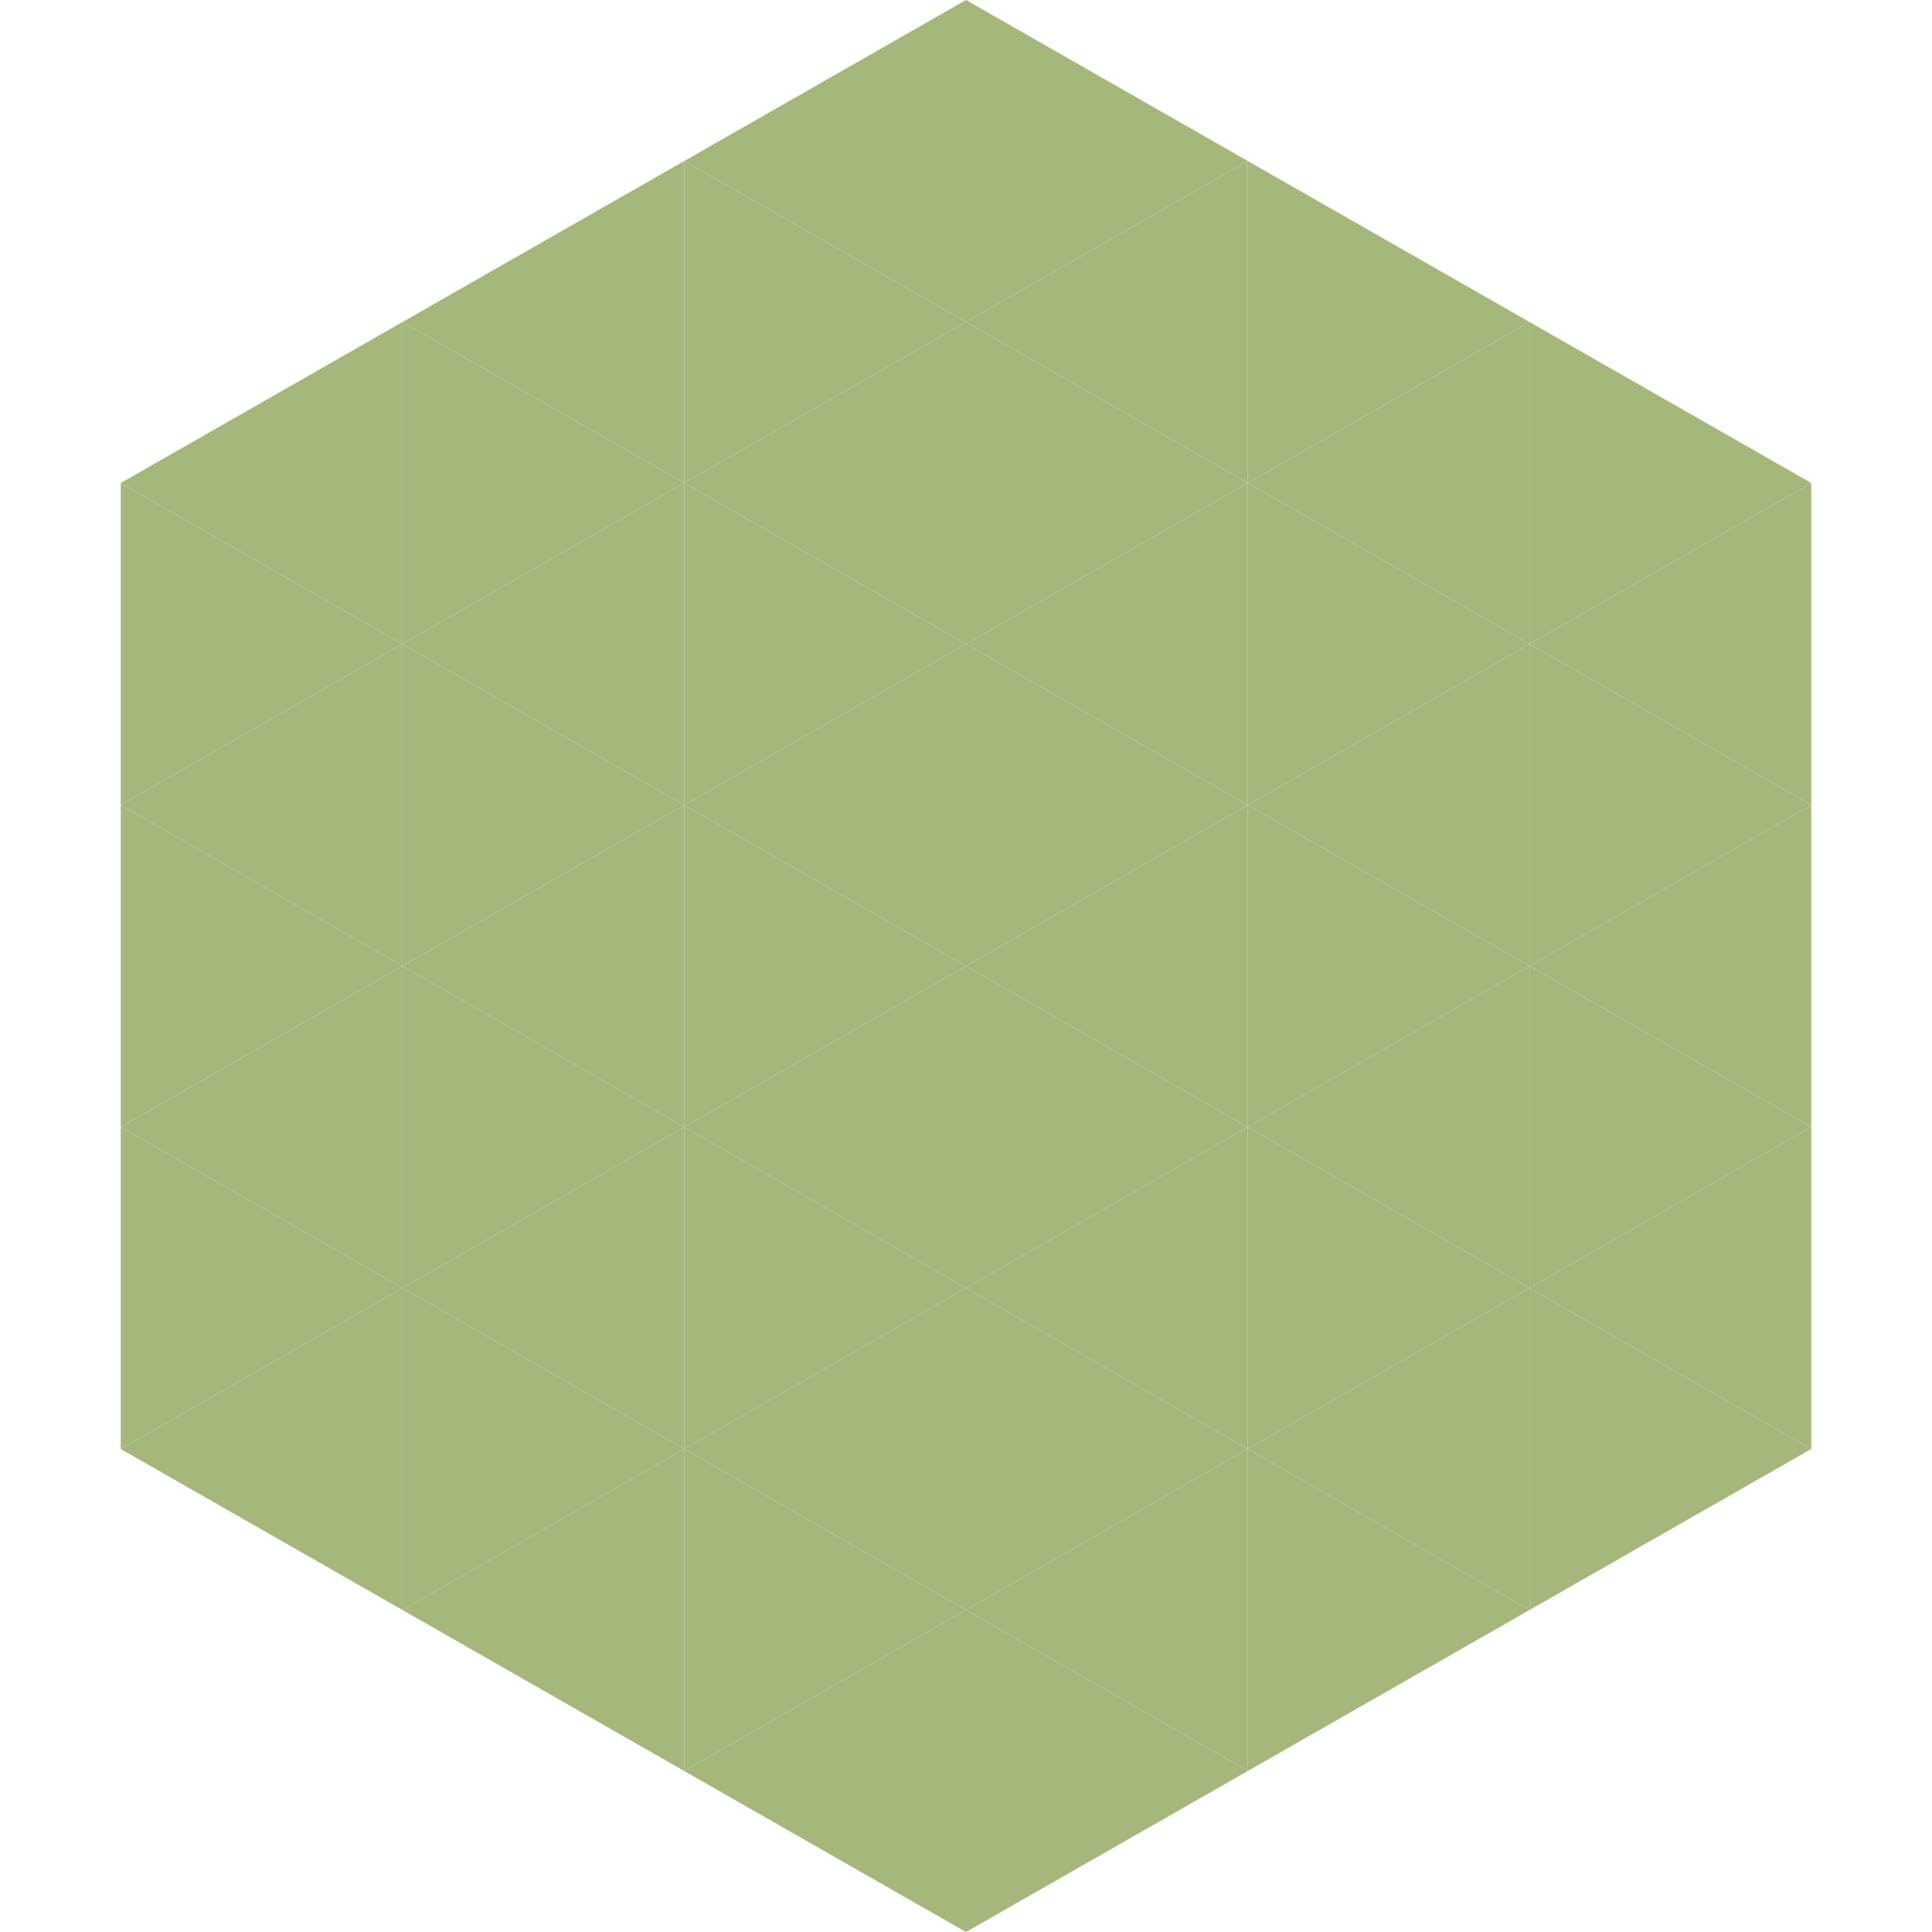<?xml version="1.0"?>
<!-- Generated by SVGo -->
<svg width="240" height="240"
     xmlns="http://www.w3.org/2000/svg"
     xmlns:xlink="http://www.w3.org/1999/xlink">
<polygon points="50,40 15,60 50,80" style="fill:rgb(165,183,123)" />
<polygon points="190,40 225,60 190,80" style="fill:rgb(165,183,123)" />
<polygon points="15,60 50,80 15,100" style="fill:rgb(165,183,123)" />
<polygon points="225,60 190,80 225,100" style="fill:rgb(165,183,123)" />
<polygon points="50,80 15,100 50,120" style="fill:rgb(165,183,123)" />
<polygon points="190,80 225,100 190,120" style="fill:rgb(165,183,123)" />
<polygon points="15,100 50,120 15,140" style="fill:rgb(165,183,123)" />
<polygon points="225,100 190,120 225,140" style="fill:rgb(165,183,123)" />
<polygon points="50,120 15,140 50,160" style="fill:rgb(165,183,123)" />
<polygon points="190,120 225,140 190,160" style="fill:rgb(165,183,123)" />
<polygon points="15,140 50,160 15,180" style="fill:rgb(165,183,123)" />
<polygon points="225,140 190,160 225,180" style="fill:rgb(165,183,123)" />
<polygon points="50,160 15,180 50,200" style="fill:rgb(165,183,123)" />
<polygon points="190,160 225,180 190,200" style="fill:rgb(165,183,123)" />
<polygon points="15,180 50,200 15,220" style="fill:rgb(255,255,255); fill-opacity:0" />
<polygon points="225,180 190,200 225,220" style="fill:rgb(255,255,255); fill-opacity:0" />
<polygon points="50,0 85,20 50,40" style="fill:rgb(255,255,255); fill-opacity:0" />
<polygon points="190,0 155,20 190,40" style="fill:rgb(255,255,255); fill-opacity:0" />
<polygon points="85,20 50,40 85,60" style="fill:rgb(165,183,123)" />
<polygon points="155,20 190,40 155,60" style="fill:rgb(165,183,123)" />
<polygon points="50,40 85,60 50,80" style="fill:rgb(165,183,123)" />
<polygon points="190,40 155,60 190,80" style="fill:rgb(165,183,123)" />
<polygon points="85,60 50,80 85,100" style="fill:rgb(165,183,123)" />
<polygon points="155,60 190,80 155,100" style="fill:rgb(165,183,123)" />
<polygon points="50,80 85,100 50,120" style="fill:rgb(165,183,123)" />
<polygon points="190,80 155,100 190,120" style="fill:rgb(165,183,123)" />
<polygon points="85,100 50,120 85,140" style="fill:rgb(165,183,123)" />
<polygon points="155,100 190,120 155,140" style="fill:rgb(165,183,123)" />
<polygon points="50,120 85,140 50,160" style="fill:rgb(165,183,123)" />
<polygon points="190,120 155,140 190,160" style="fill:rgb(165,183,123)" />
<polygon points="85,140 50,160 85,180" style="fill:rgb(165,183,123)" />
<polygon points="155,140 190,160 155,180" style="fill:rgb(165,183,123)" />
<polygon points="50,160 85,180 50,200" style="fill:rgb(165,183,123)" />
<polygon points="190,160 155,180 190,200" style="fill:rgb(165,183,123)" />
<polygon points="85,180 50,200 85,220" style="fill:rgb(165,183,123)" />
<polygon points="155,180 190,200 155,220" style="fill:rgb(165,183,123)" />
<polygon points="120,0 85,20 120,40" style="fill:rgb(165,183,123)" />
<polygon points="120,0 155,20 120,40" style="fill:rgb(165,183,123)" />
<polygon points="85,20 120,40 85,60" style="fill:rgb(165,183,123)" />
<polygon points="155,20 120,40 155,60" style="fill:rgb(165,183,123)" />
<polygon points="120,40 85,60 120,80" style="fill:rgb(165,183,123)" />
<polygon points="120,40 155,60 120,80" style="fill:rgb(165,183,123)" />
<polygon points="85,60 120,80 85,100" style="fill:rgb(165,183,123)" />
<polygon points="155,60 120,80 155,100" style="fill:rgb(165,183,123)" />
<polygon points="120,80 85,100 120,120" style="fill:rgb(165,183,123)" />
<polygon points="120,80 155,100 120,120" style="fill:rgb(165,183,123)" />
<polygon points="85,100 120,120 85,140" style="fill:rgb(165,183,123)" />
<polygon points="155,100 120,120 155,140" style="fill:rgb(165,183,123)" />
<polygon points="120,120 85,140 120,160" style="fill:rgb(165,183,123)" />
<polygon points="120,120 155,140 120,160" style="fill:rgb(165,183,123)" />
<polygon points="85,140 120,160 85,180" style="fill:rgb(165,183,123)" />
<polygon points="155,140 120,160 155,180" style="fill:rgb(165,183,123)" />
<polygon points="120,160 85,180 120,200" style="fill:rgb(165,183,123)" />
<polygon points="120,160 155,180 120,200" style="fill:rgb(165,183,123)" />
<polygon points="85,180 120,200 85,220" style="fill:rgb(165,183,123)" />
<polygon points="155,180 120,200 155,220" style="fill:rgb(165,183,123)" />
<polygon points="120,200 85,220 120,240" style="fill:rgb(165,183,123)" />
<polygon points="120,200 155,220 120,240" style="fill:rgb(165,183,123)" />
<polygon points="85,220 120,240 85,260" style="fill:rgb(255,255,255); fill-opacity:0" />
<polygon points="155,220 120,240 155,260" style="fill:rgb(255,255,255); fill-opacity:0" />
</svg>
